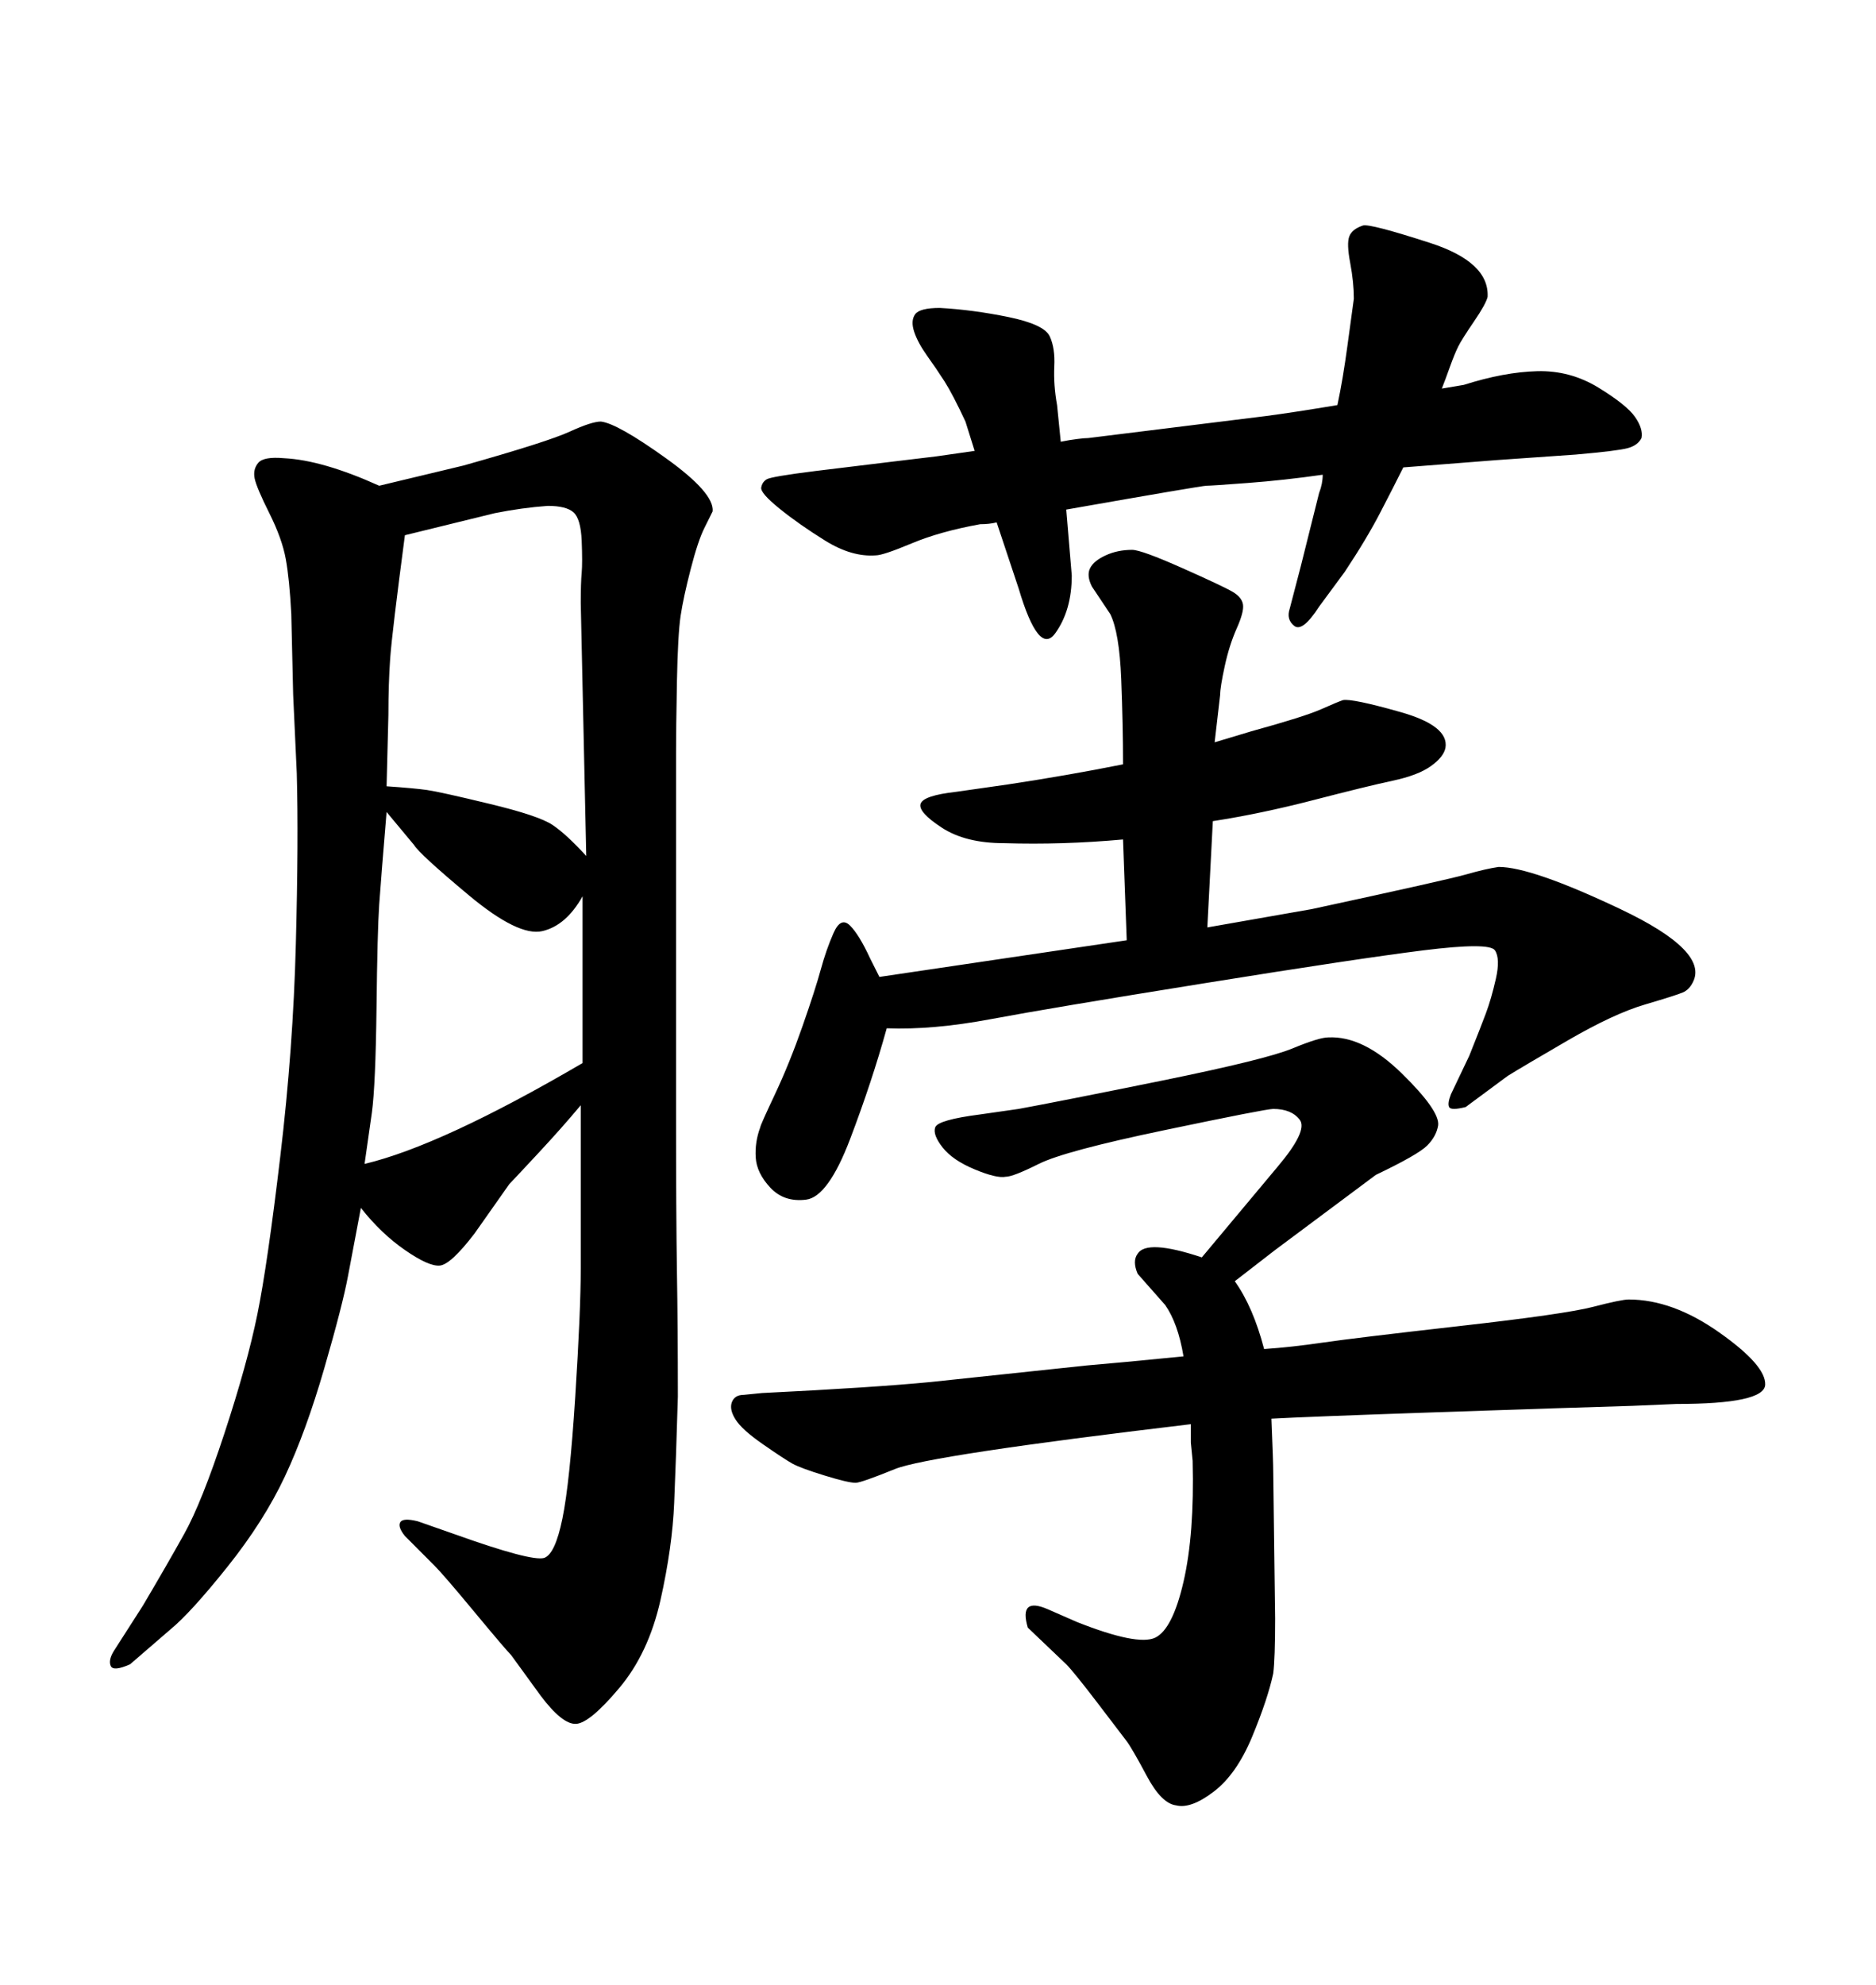 <svg xmlns="http://www.w3.org/2000/svg" xmlns:xlink="http://www.w3.org/1999/xlink" width="300" height="317.285"><path d="M230.57 62.11L230.57 62.11L234.08 61.52Q240.53 59.47 245.80 59.33Q251.07 59.18 255.62 61.96Q260.16 64.75 261.47 66.65Q262.79 68.55 262.50 70.02L262.50 70.02Q261.91 71.19 260.30 71.63Q258.69 72.07 251.95 72.66L251.95 72.66L239.36 73.54L224.41 74.71Q222.95 77.64 220.75 81.88Q218.55 86.13 215.04 91.41L215.04 91.41L210.94 96.97Q208.30 101.07 206.98 100.05Q205.66 99.02 206.25 97.27L206.25 97.27L208.01 90.53L210.94 78.81Q211.52 77.34 211.52 75.88L211.52 75.88Q205.37 76.76 199.51 77.20Q193.65 77.64 192.92 77.64Q192.19 77.64 170.51 81.45L170.51 81.45L171.39 91.99Q171.39 97.56 168.75 101.22Q166.11 104.88 162.89 94.04L162.89 94.04L159.38 83.50Q158.20 83.79 156.74 83.79L156.74 83.79Q150.29 84.96 145.75 86.87Q141.21 88.77 140.04 88.77L140.04 88.77Q136.23 89.06 131.98 86.43Q127.73 83.79 124.66 81.30Q121.58 78.81 121.73 77.93Q121.88 77.05 122.61 76.61Q123.34 76.17 130.37 75.29L130.37 75.29L142.38 73.83L149.71 72.95L155.86 72.07L154.39 67.38Q152.34 62.99 151.03 60.94Q149.71 58.89 148.24 56.84Q146.78 54.79 146.19 53.03Q145.61 51.27 146.34 50.24Q147.07 49.22 150.29 49.22L150.29 49.22Q155.57 49.51 161.28 50.68Q166.99 51.86 167.87 53.76Q168.75 55.66 168.60 58.59Q168.46 61.52 169.04 64.75L169.04 64.75L169.63 70.61Q171.09 70.31 172.27 70.17Q173.44 70.02 174.02 70.02L174.02 70.02L202.44 66.50Q206.84 65.92 213.87 64.75L213.87 64.75Q214.75 60.64 215.48 55.22Q216.21 49.80 216.50 47.75L216.50 47.75Q216.50 45.12 215.92 42.04Q215.33 38.96 215.77 37.79Q216.21 36.62 217.97 36.04L217.97 36.04Q219.14 35.74 228.66 38.82Q238.18 41.89 237.89 47.46L237.89 47.46Q237.60 48.63 235.69 51.42Q233.79 54.20 233.20 55.37Q232.62 56.54 231.88 58.59Q231.15 60.64 230.57 62.11ZM189.26 216.80L189.26 216.80Q188.38 211.52 186.33 208.59L186.33 208.59L181.93 203.61Q181.05 201.56 181.93 200.39L181.93 200.39Q183.40 198.05 192.19 200.98L192.19 200.98L204.20 186.62Q209.18 180.76 207.86 179.00Q206.54 177.25 203.61 177.25L203.61 177.25Q202.44 177.25 186.33 180.62Q170.21 183.98 166.11 186.04Q162.01 188.09 160.84 188.09L160.84 188.09Q159.38 188.38 155.86 186.91Q152.34 185.45 150.73 183.40Q149.12 181.35 149.56 180.18Q150 179.00 156.74 178.13L156.74 178.13L162.89 177.25Q169.34 176.07 185.89 172.71Q202.44 169.34 206.69 167.58Q210.94 165.82 212.40 165.82L212.40 165.82Q217.97 165.53 224.12 171.53Q230.27 177.54 229.98 179.88L229.98 179.88Q229.69 181.64 228.22 183.11Q226.76 184.57 220.02 187.79L220.02 187.79L203.91 199.80L197.46 204.79Q200.39 208.89 202.15 215.63L202.15 215.63Q206.54 215.33 211.52 214.60Q216.50 213.87 233.35 211.96Q250.20 210.06 254.74 208.89Q259.28 207.71 260.45 207.71L260.45 207.71Q267.48 207.71 274.95 212.99Q282.42 218.26 282.28 221.34Q282.13 224.41 268.07 224.41L268.07 224.41L261.04 224.71Q251.07 225 229.83 225.73Q208.59 226.46 203.32 226.76L203.32 226.76Q203.61 233.79 203.61 235.25L203.61 235.25L203.91 258.69Q203.91 265.14 203.61 267.48L203.61 267.48Q202.73 271.58 200.24 277.59Q197.75 283.59 194.09 286.38Q190.43 289.16 188.09 288.57L188.09 288.57Q185.74 288.28 183.40 283.89Q181.05 279.49 180.18 278.32Q179.30 277.15 175.49 272.17Q171.68 267.19 170.51 266.02L170.51 266.02L164.36 260.16Q162.89 255.18 167.58 257.23L167.58 257.23L172.27 259.28Q181.93 263.09 184.72 261.77Q187.50 260.45 189.26 252.83Q191.02 245.21 190.72 233.50L190.72 233.50L190.43 230.57L190.43 227.64Q148.54 232.62 143.12 234.81Q137.70 237.01 136.82 237.01L136.82 237.01Q135.64 237.01 131.84 235.84Q128.03 234.67 126.71 233.94Q125.39 233.20 122.02 230.86Q118.65 228.52 117.63 226.90Q116.60 225.29 117.04 224.12Q117.48 222.95 118.95 222.95L118.95 222.95L121.88 222.66Q139.75 221.78 148.83 220.90L148.83 220.90L173.73 218.26L180.18 217.68L189.26 216.80ZM60.64 77.64L60.64 77.64L74.12 74.41Q87.60 70.61 91.11 68.99Q94.63 67.38 96.09 67.38L96.09 67.38Q98.73 67.68 106.49 73.24Q114.26 78.81 113.96 81.74L113.96 81.74Q113.67 82.32 112.65 84.38Q111.62 86.43 110.45 90.97Q109.28 95.51 108.84 98.44Q108.40 101.37 108.25 108.98Q108.11 116.60 108.11 120.41L108.11 120.41L108.11 177.54Q108.11 194.24 108.25 203.17Q108.40 212.11 108.40 223.24L108.40 223.24Q108.11 233.20 107.81 240.23Q107.52 247.27 105.62 255.76Q103.71 264.26 99.02 269.82Q94.34 275.39 92.14 275.54Q89.94 275.68 86.43 271.00L86.43 271.00L81.74 264.55Q80.86 263.67 75.88 257.67Q70.90 251.66 69.43 250.20L69.43 250.20L64.75 245.51Q63.57 244.04 64.01 243.31Q64.45 242.58 66.80 243.16L66.80 243.16L72.66 245.21Q84.96 249.61 87.01 249.02L87.01 249.02Q88.77 248.44 89.94 242.72Q91.11 237.01 91.99 223.24Q92.87 209.47 92.87 202.73L92.87 202.73L92.87 176.66Q89.94 180.18 85.99 184.42Q82.03 188.67 81.45 189.26L81.45 189.26L75.88 197.17Q72.07 202.15 70.31 202.29Q68.55 202.44 64.75 199.80Q60.94 197.17 57.71 193.07L57.71 193.07Q56.54 199.22 55.66 203.91Q54.79 208.59 51.86 218.70Q48.93 228.81 45.56 235.99Q42.19 243.16 36.33 250.49Q30.47 257.81 27.25 260.45L27.25 260.45L20.80 266.02Q18.16 267.19 17.72 266.31Q17.29 265.43 18.16 263.96L18.16 263.96L22.85 256.64Q26.66 250.20 29.44 245.21Q32.23 240.23 35.89 229.10Q39.55 217.97 41.16 210.06Q42.77 202.15 44.82 184.86Q46.88 167.58 47.31 150.88Q47.75 134.18 47.46 123.63L47.46 123.63L46.88 111.04L46.58 98.14Q46.29 92.58 45.70 89.36Q45.12 86.13 43.07 82.03Q41.02 77.93 40.72 76.46Q40.43 75 41.31 73.97Q42.19 72.95 45.41 73.24L45.41 73.24Q51.56 73.54 60.64 77.64ZM58.30 186.04L58.30 186.04Q70.61 183.11 93.16 169.92L93.16 169.92L93.16 143.26Q90.53 147.95 86.72 148.83Q82.91 149.71 75 143.12Q67.09 136.52 66.21 135.06L66.21 135.06L61.82 129.79Q60.94 140.33 60.64 144.58Q60.35 148.83 60.21 161.13Q60.06 173.44 59.47 177.83L59.47 177.83L58.30 186.04ZM93.75 136.82L93.75 136.82L92.87 96.39Q92.87 93.16 93.02 91.55Q93.16 89.94 93.02 86.43Q92.87 82.91 91.70 81.88Q90.53 80.86 87.60 80.86L87.60 80.86Q83.50 81.15 79.10 82.03L79.10 82.03L64.75 85.55Q62.70 101.07 62.40 105.18Q62.11 109.28 62.11 114.26L62.11 114.26L61.82 125.68Q66.21 125.98 68.26 126.27Q70.31 126.56 78.22 128.47Q86.13 130.37 88.33 131.84Q90.53 133.30 93.75 136.82ZM194.24 118.65L194.24 118.65L200.10 116.89Q208.59 114.55 211.23 113.38Q213.87 112.21 214.75 111.91L214.75 111.91Q216.21 111.62 223.97 113.82Q231.74 116.02 231.15 119.53L231.15 119.53Q230.86 121.00 228.81 122.46Q226.76 123.93 222.66 124.80Q218.55 125.68 210.06 127.88Q201.56 130.08 193.95 131.25L193.95 131.25L193.07 148.24L209.77 145.31Q231.45 140.63 234.52 139.75Q237.60 138.87 239.65 138.57L239.65 138.57Q244.92 138.57 259.13 145.31Q273.34 152.05 270.70 157.03L270.70 157.03Q270.12 158.20 269.09 158.64Q268.07 159.08 263.09 160.55Q258.11 162.01 250.78 166.26Q243.46 170.51 241.11 171.97L241.11 171.97L234.38 176.95Q232.03 177.54 231.74 176.95Q231.45 176.37 232.03 174.90L232.03 174.90L234.96 168.75Q236.72 164.36 237.60 162.01Q238.48 159.67 239.21 156.45Q239.94 153.22 239.06 151.90Q238.18 150.59 227.64 151.90Q217.09 153.22 192.48 157.18Q167.87 161.13 158.50 162.89Q149.12 164.65 141.80 164.36L141.80 164.36Q139.45 172.85 135.94 182.08Q132.42 191.31 128.91 191.75Q125.39 192.19 123.19 189.84Q121.00 187.50 120.85 185.01Q120.70 182.52 121.58 180.18L121.58 180.18Q121.58 179.88 123.93 174.90Q126.27 169.92 128.32 164.06Q130.37 158.20 131.25 154.98Q132.13 151.76 133.30 149.12Q134.47 146.48 135.94 147.95Q137.40 149.41 139.16 153.22L139.16 153.22L140.63 156.15L180.18 150.29L179.59 134.18Q169.92 135.06 160.55 134.77L160.55 134.77Q154.39 134.77 150.59 132.28Q146.78 129.79 147.22 128.47Q147.66 127.15 152.93 126.56L152.93 126.56L161.13 125.39Q170.80 123.93 179.59 122.17L179.59 122.17Q179.59 116.02 179.30 108.54Q179.00 101.07 177.54 98.14L177.54 98.14L174.61 93.75Q173.73 91.99 174.32 90.82Q174.90 89.65 176.81 88.77Q178.71 87.89 181.05 87.89L181.05 87.89Q182.52 87.89 189.11 90.82Q195.70 93.75 197.17 94.63Q198.63 95.51 198.78 96.68Q198.93 97.85 197.75 100.49L197.75 100.49Q196.58 103.13 195.85 106.49Q195.12 109.86 195.12 111.04L195.12 111.04L194.24 118.65Z"/></svg>